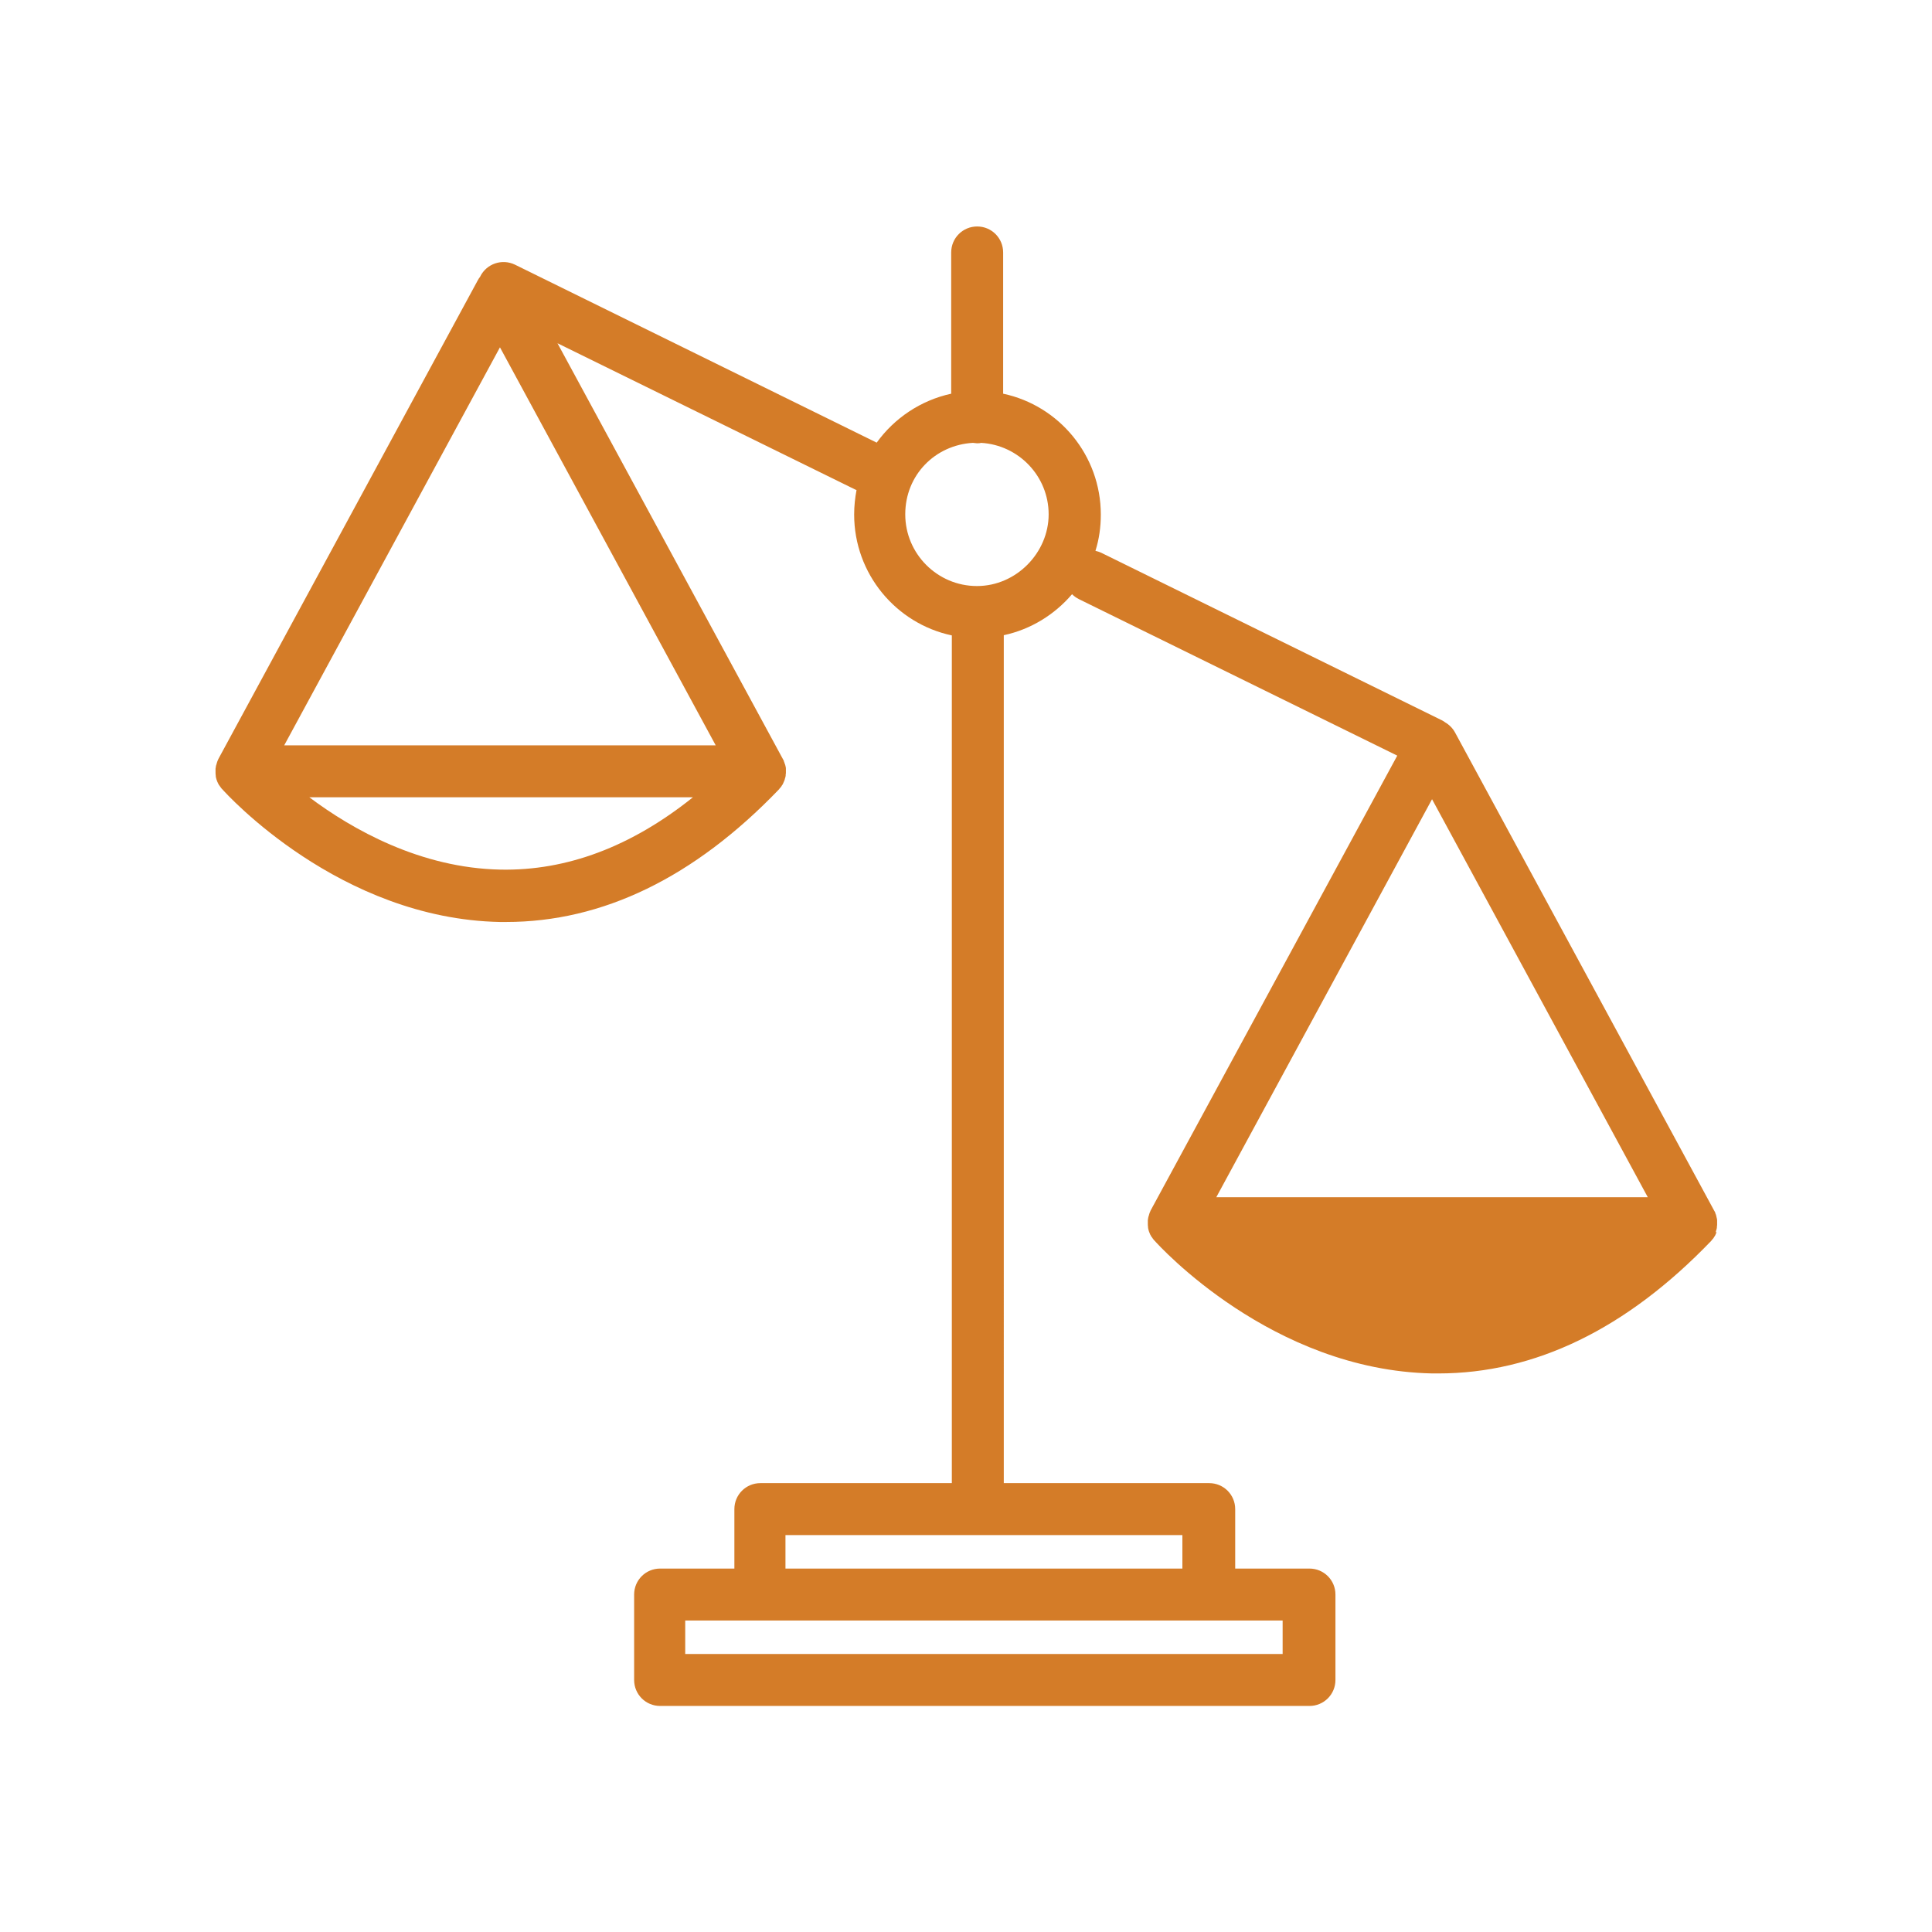 <?xml version="1.0" encoding="UTF-8"?>
<svg id="Orange_Web" xmlns="http://www.w3.org/2000/svg" viewBox="0 0 90 90">
  <defs>
    <style>
      .cls-1 {
        fill: #d47c28;
      }
    </style>
  </defs>
  <path class="cls-1" d="M79.92,57.41s.02-.04.02-.07c.01-.03.02-.06.03-.1,0-.02.01-.04.01-.06,0-.04,0-.07.01-.11,0-.02,0-.04,0-.06,0-.05,0-.11,0-.16,0,0,0,0,0,0,0-.06-.02-.11-.03-.16,0-.02-.01-.03-.01-.05-.01-.04-.02-.08-.04-.11,0,0,0-.01,0-.02,0-.01-.01-.03-.02-.04,0-.02-.02-.04-.03-.06l-12.08-22.29c-.11-.2-.27-.36-.46-.47-.05-.04-.1-.07-.16-.1l-15.86-7.8c-.09-.04-.18-.07-.27-.09.17-.54.25-1.1.25-1.69,0-2.76-1.95-5.08-4.55-5.63v-6.58c0-.67-.54-1.21-1.21-1.21s-1.21.54-1.21,1.21v6.58c-1.42.31-2.65,1.14-3.47,2.28l-16.85-8.29c-.6-.29-1.32-.05-1.62.55,0,0,0,.02-.01.02-.04.05-.08.11-.11.17l-12.08,22.29s-.01.03-.02.05c0,.01-.01.02-.02.04,0,0,0,.02-.01.03-.01.03-.02.06-.03.1,0,.02-.01.04-.02.06,0,.03-.02.07-.02.1,0,.02,0,.04-.01.06,0,.04,0,.08,0,.12,0,.02,0,.03,0,.05,0,.05,0,.11.01.16,0,.01,0,.02,0,.03,0,.04.02.09.03.13,0,.02.01.04.02.06.01.03.02.07.04.1,0,.02.02.04.03.06.01.02.02.04.03.06,0,0,.01.02.02.02.01.02.03.04.04.06.02.03.04.05.06.08,0,0,.01.02.02.02.22.25,5.48,6.05,12.95,6.2.09,0,.19,0,.28,0,4.5,0,8.77-2.07,12.71-6.17.01-.01.02-.02.03-.04.02-.03.05-.05.07-.08.01-.02.03-.04.04-.06,0-.02.02-.03.03-.04,0-.01.01-.03.02-.04.01-.02.02-.04.03-.07.01-.03.03-.06.04-.09,0-.02.02-.04.02-.07.01-.03.02-.06.03-.1,0-.02.01-.04.01-.06,0-.04,0-.07.01-.11,0-.02,0-.04,0-.06,0-.05,0-.11,0-.16,0,0,0,0,0,0,0-.06-.02-.11-.03-.16,0-.02-.01-.03-.02-.05-.01-.04-.02-.08-.04-.11,0,0,0-.01,0-.02,0-.01-.01-.03-.02-.04,0-.02-.02-.04-.03-.06l-10.5-19.37,13.86,6.81s.04.02.07.03c-.07.37-.11.75-.11,1.14,0,2.76,1.95,5.08,4.55,5.63v39.49h-8.92c-.67,0-1.21.54-1.21,1.21v2.77h-3.46c-.67,0-1.21.54-1.21,1.21v3.98c0,.67.54,1.21,1.21,1.21h30.25c.67,0,1.21-.54,1.21-1.21v-3.98c0-.67-.54-1.21-1.21-1.21h-3.46v-2.77c0-.67-.54-1.21-1.21-1.21h-9.57V29.59c1.26-.27,2.37-.96,3.18-1.91.09.09.2.17.32.23l14.83,7.29-11.49,21.19s-.01.03-.02.05c0,.01-.01.02-.02.04,0,0,0,.02-.01.03-.01.03-.02.06-.03.1,0,.02-.01.04-.02.06,0,.03-.02.07-.02.1,0,.02,0,.04-.01.06,0,.04,0,.08,0,.12,0,.02,0,.03,0,.05,0,.05,0,.11.01.16,0,.01,0,.02,0,.03,0,.04.02.08.03.13,0,.02.01.04.02.06.01.03.02.06.04.1,0,.02.02.04.03.06.01.02.02.04.03.06,0,0,.01.02.02.02.01.02.03.04.04.06.02.03.04.05.06.08,0,0,.01.02.02.02.22.25,5.48,6.05,12.95,6.2.09,0,.19,0,.28,0,4.5,0,8.77-2.07,12.71-6.17.01-.01.02-.02.03-.04.02-.03.05-.05.07-.08.01-.02.03-.04.04-.06,0-.02.02-.03.03-.04,0-.01.01-.03.02-.04.01-.02.02-.04.03-.07.01-.03.03-.06.04-.09ZM23.32,40.51c-3.73-.07-6.91-1.87-8.91-3.37h17.87c-2.87,2.3-5.88,3.43-8.96,3.37ZM29.35,34.72H13.24l10.05-18.54,10.05,18.54h-4ZM59.75,77.05h-27.83v-1.56h27.83v1.56ZM55.08,73.07h-18.49v-1.56h18.49v1.56ZM45.51,27.3c-1.84,0-3.34-1.5-3.34-3.34s1.4-3.23,3.15-3.33c.06,0,.12.02.19.02s.13,0,.19-.02c1.75.1,3.15,1.55,3.15,3.33s-1.5,3.34-3.34,3.34ZM66.71,37.23l10.05,18.54h-20.1l10.05-18.54Z"/>
</svg>